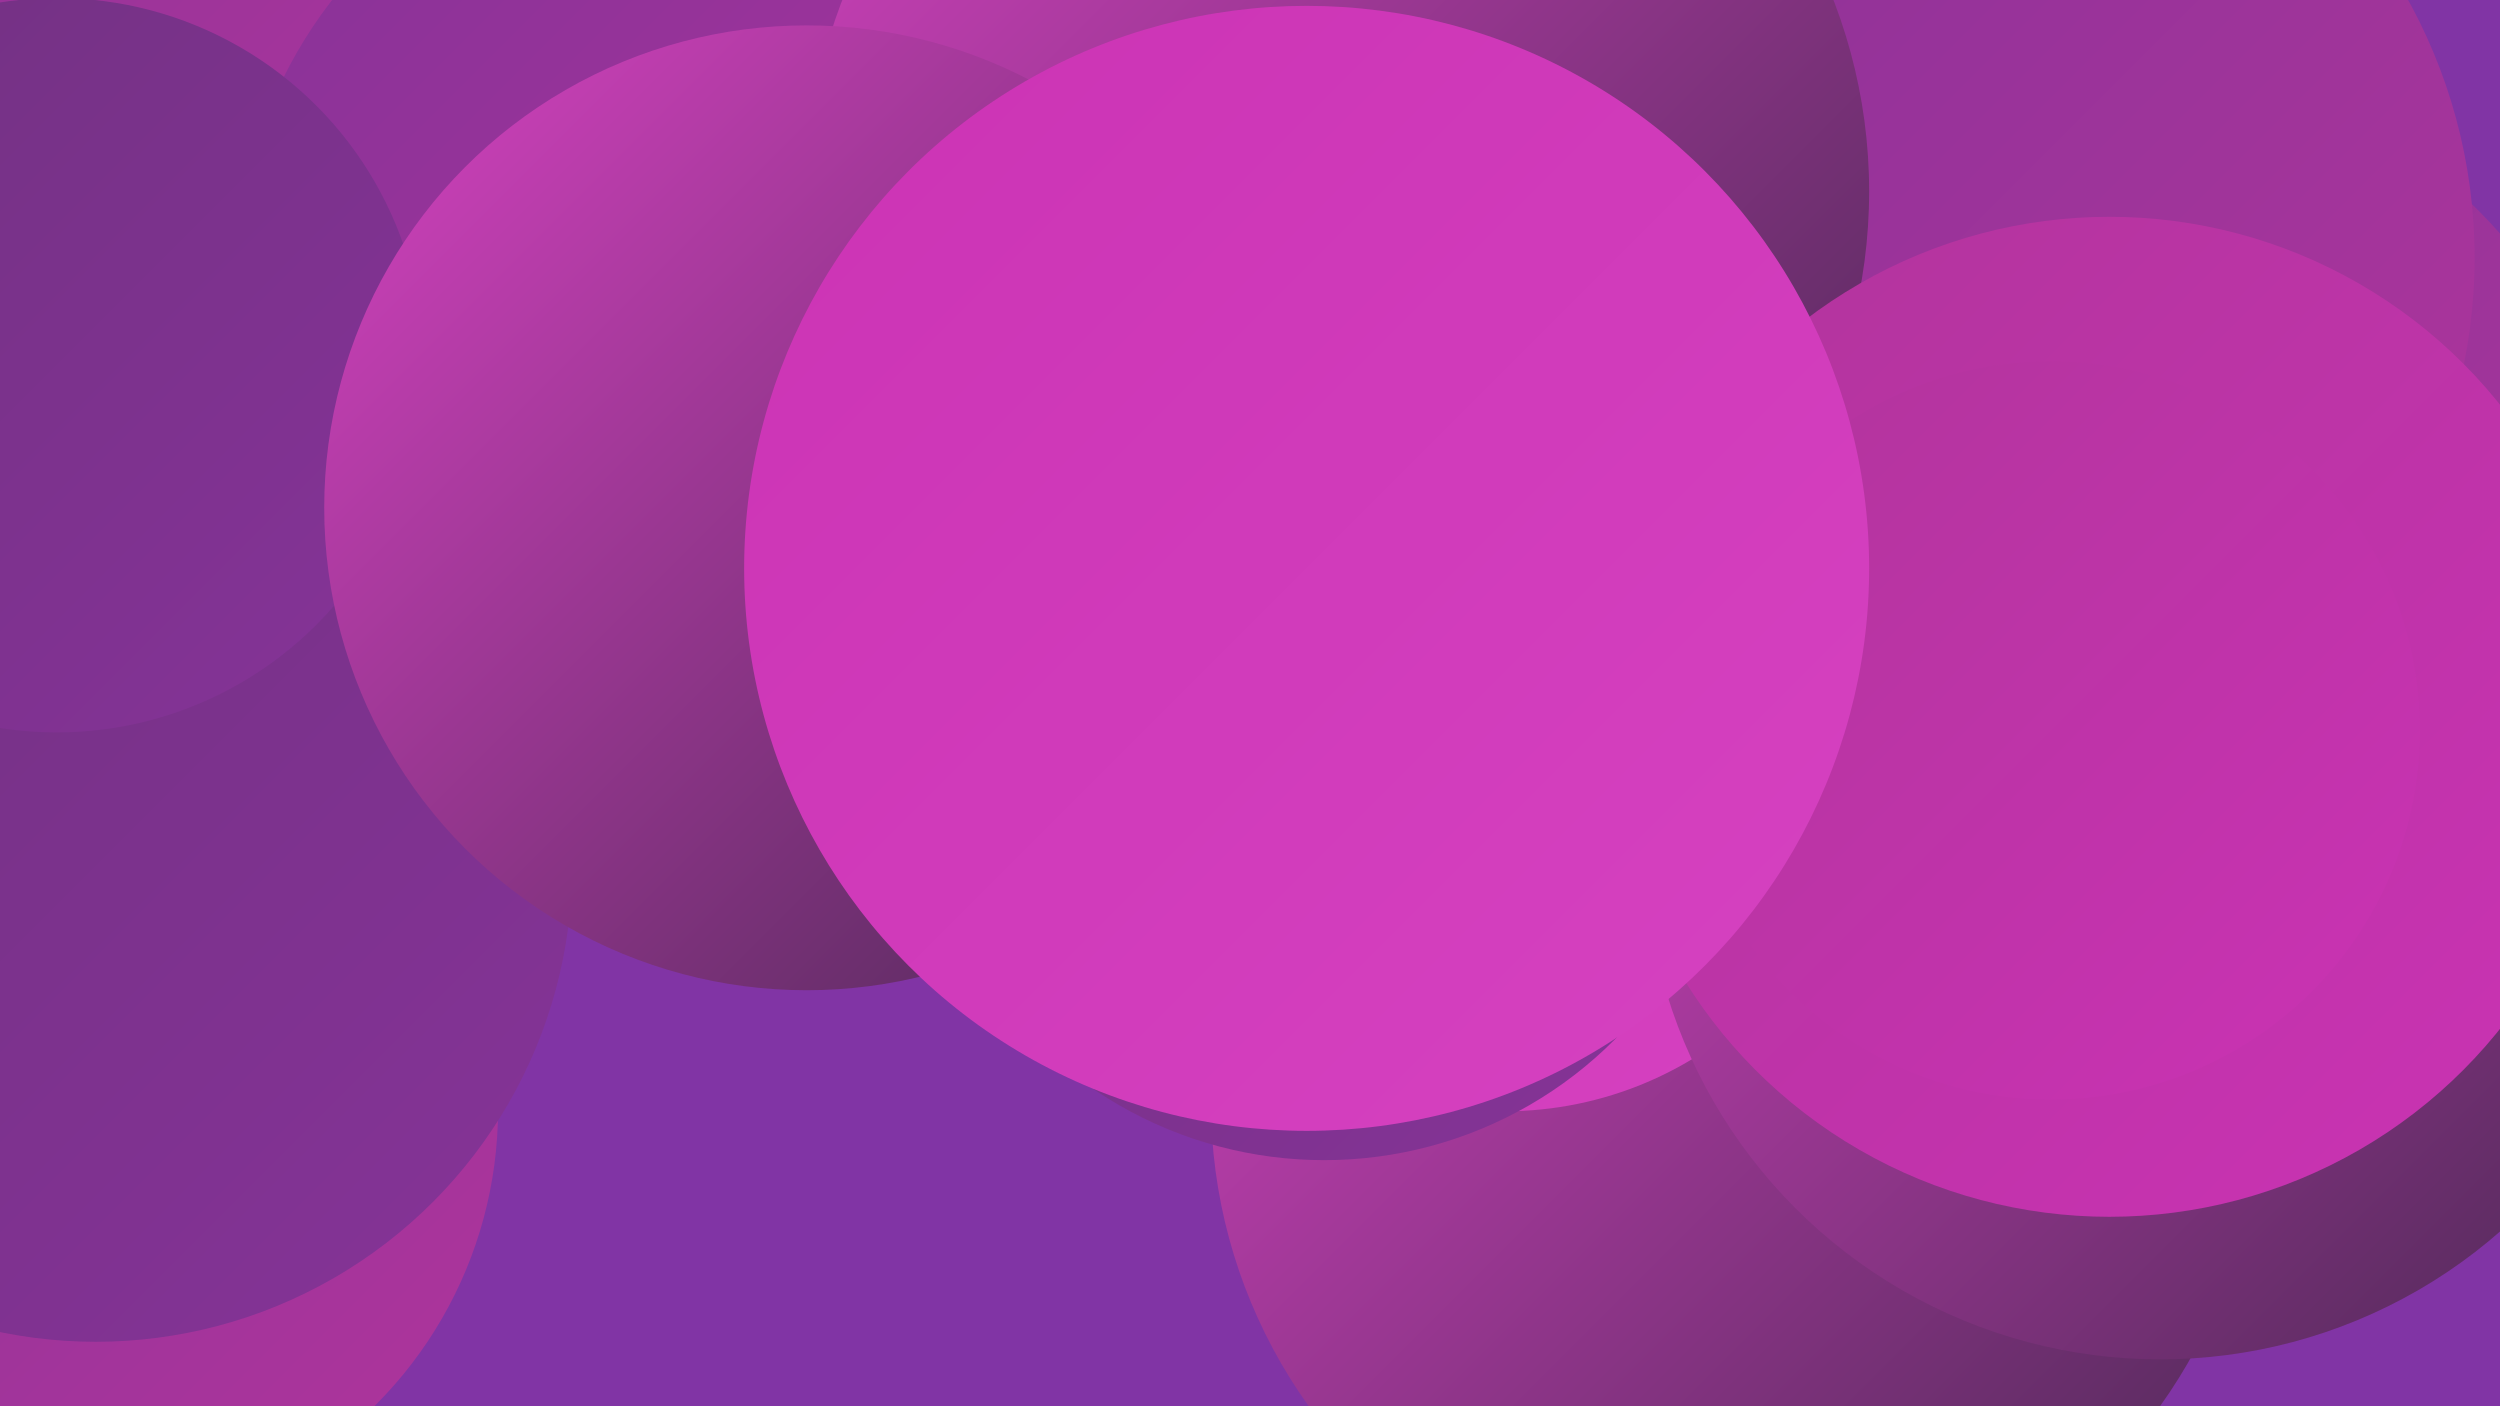 <?xml version="1.0" encoding="UTF-8"?><svg width="1280" height="720" xmlns="http://www.w3.org/2000/svg"><defs><linearGradient id="grad0" x1="0%" y1="0%" x2="100%" y2="100%"><stop offset="0%" style="stop-color:#4c2955;stop-opacity:1" /><stop offset="100%" style="stop-color:#5e2e6a;stop-opacity:1" /></linearGradient><linearGradient id="grad1" x1="0%" y1="0%" x2="100%" y2="100%"><stop offset="0%" style="stop-color:#5e2e6a;stop-opacity:1" /><stop offset="100%" style="stop-color:#713181;stop-opacity:1" /></linearGradient><linearGradient id="grad2" x1="0%" y1="0%" x2="100%" y2="100%"><stop offset="0%" style="stop-color:#713181;stop-opacity:1" /><stop offset="100%" style="stop-color:#863398;stop-opacity:1" /></linearGradient><linearGradient id="grad3" x1="0%" y1="0%" x2="100%" y2="100%"><stop offset="0%" style="stop-color:#863398;stop-opacity:1" /><stop offset="100%" style="stop-color:#b1349c;stop-opacity:1" /></linearGradient><linearGradient id="grad4" x1="0%" y1="0%" x2="100%" y2="100%"><stop offset="0%" style="stop-color:#b1349c;stop-opacity:1" /><stop offset="100%" style="stop-color:#cb33b4;stop-opacity:1" /></linearGradient><linearGradient id="grad5" x1="0%" y1="0%" x2="100%" y2="100%"><stop offset="0%" style="stop-color:#cb33b4;stop-opacity:1" /><stop offset="100%" style="stop-color:#d642c1;stop-opacity:1" /></linearGradient><linearGradient id="grad6" x1="0%" y1="0%" x2="100%" y2="100%"><stop offset="0%" style="stop-color:#d642c1;stop-opacity:1" /><stop offset="100%" style="stop-color:#4c2955;stop-opacity:1" /></linearGradient></defs><rect width="1280" height="720" fill="#8134a5" /><circle cx="22" cy="4" r="243" fill="url(#grad3)" /><circle cx="354" cy="143" r="233" fill="url(#grad3)" /><circle cx="41" cy="329" r="200" fill="url(#grad2)" /><circle cx="1072" cy="304" r="278" fill="url(#grad3)" /><circle cx="41" cy="568" r="214" fill="url(#grad3)" /><circle cx="938" cy="489" r="241" fill="url(#grad2)" /><circle cx="888" cy="564" r="268" fill="url(#grad6)" /><circle cx="49" cy="443" r="244" fill="url(#grad2)" /><circle cx="986" cy="161" r="219" fill="url(#grad4)" /><circle cx="770" cy="382" r="187" fill="url(#grad5)" /><circle cx="678" cy="384" r="210" fill="url(#grad2)" /><circle cx="657" cy="344" r="223" fill="url(#grad1)" /><circle cx="1106" cy="432" r="264" fill="url(#grad6)" /><circle cx="994" cy="132" r="273" fill="url(#grad3)" /><circle cx="685" cy="98" r="272" fill="url(#grad6)" /><circle cx="1080" cy="367" r="256" fill="url(#grad4)" /><circle cx="1050" cy="374" r="189" fill="url(#grad4)" /><circle cx="29" cy="187" r="188" fill="url(#grad2)" /><circle cx="413" cy="260" r="247" fill="url(#grad6)" /><circle cx="669" cy="291" r="288" fill="url(#grad5)" /></svg>